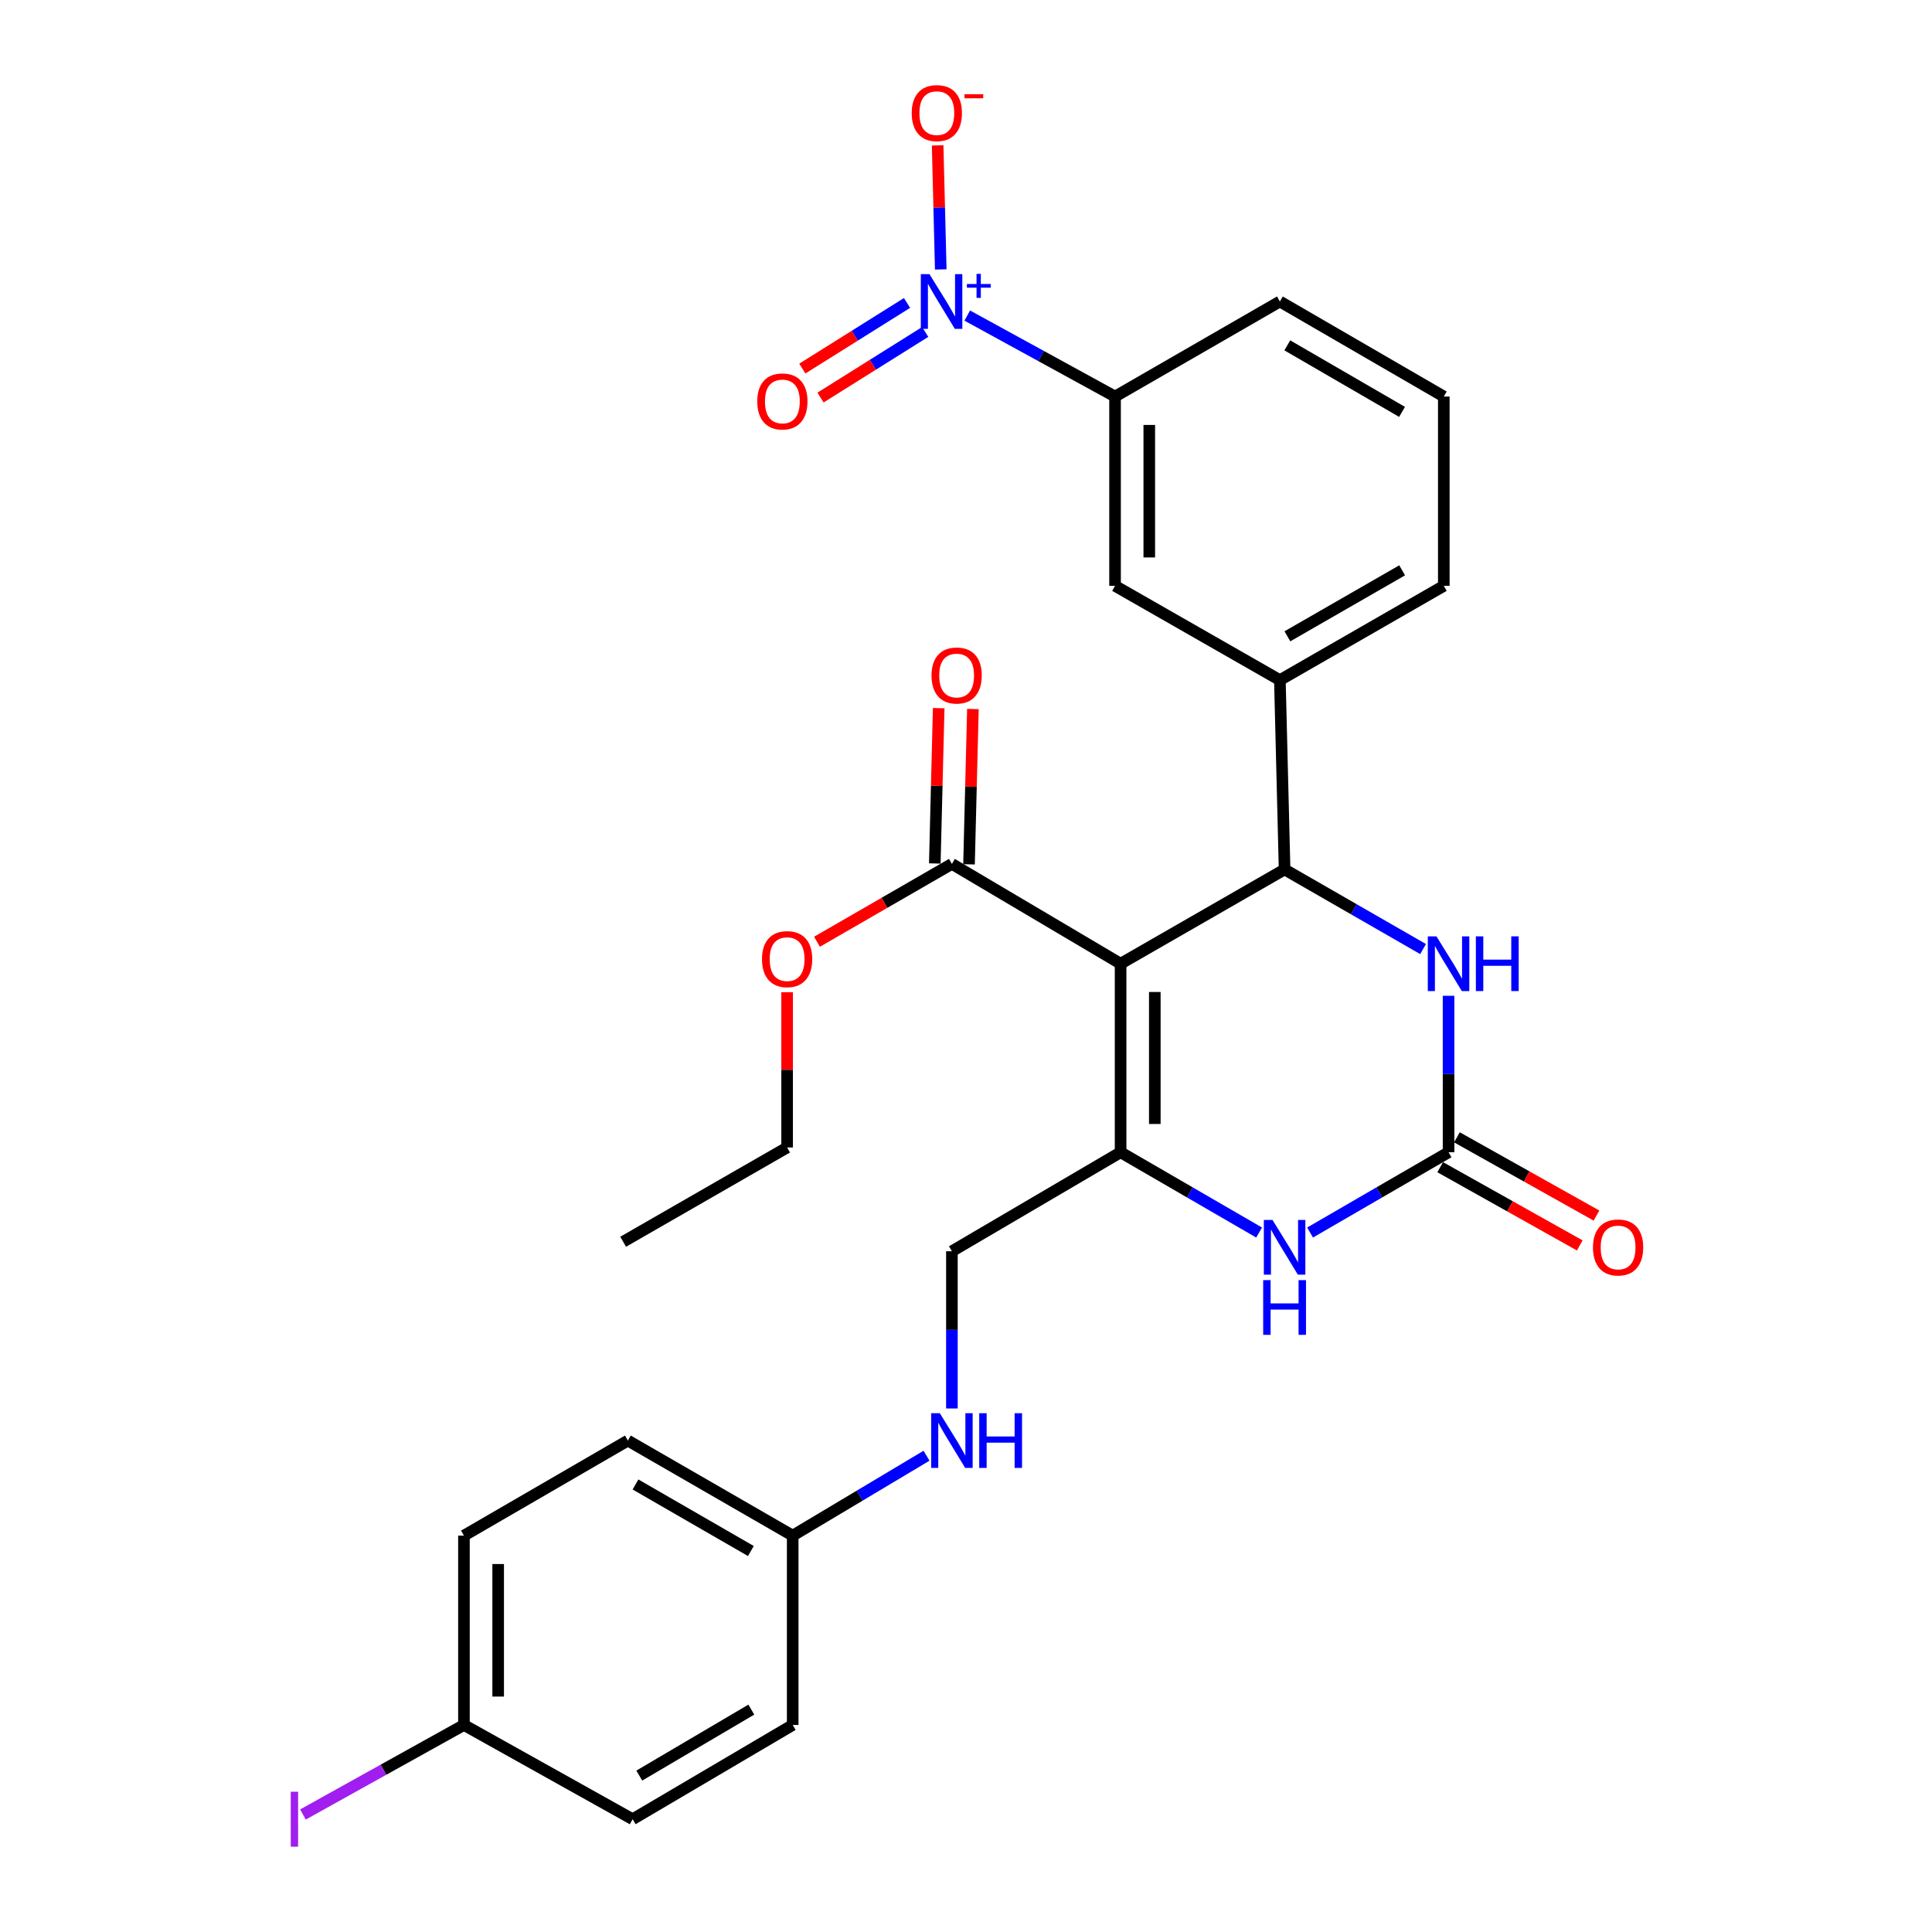 <?xml version='1.0' encoding='iso-8859-1'?>
<svg version='1.1' baseProfile='full'
              xmlns='http://www.w3.org/2000/svg'
                      xmlns:rdkit='http://www.rdkit.org/xml'
                      xmlns:xlink='http://www.w3.org/1999/xlink'
                  xml:space='preserve'
width='1000px' height='1000px' viewBox='0 0 1000 1000'>
<!-- END OF HEADER -->
<rect style='opacity:1.0;fill:#FFFFFF;stroke:none' width='1000' height='1000' x='0' y='0'> </rect>
<path class='bond-0' d='M 580.014,498.815 L 580.014,596.408' style='fill:none;fill-rule:evenodd;stroke:#000000;stroke-width:6px;stroke-linecap:butt;stroke-linejoin:miter;stroke-opacity:1' />
<path class='bond-0' d='M 597.728,513.454 L 597.728,581.769' style='fill:none;fill-rule:evenodd;stroke:#000000;stroke-width:6px;stroke-linecap:butt;stroke-linejoin:miter;stroke-opacity:1' />
<path class='bond-1' d='M 580.014,498.815 L 664.902,450.024' style='fill:none;fill-rule:evenodd;stroke:#000000;stroke-width:6px;stroke-linecap:butt;stroke-linejoin:miter;stroke-opacity:1' />
<path class='bond-6' d='M 580.014,498.815 L 492.705,447.15' style='fill:none;fill-rule:evenodd;stroke:#000000;stroke-width:6px;stroke-linecap:butt;stroke-linejoin:miter;stroke-opacity:1' />
<path class='bond-4' d='M 580.014,596.408 L 615.861,617.183' style='fill:none;fill-rule:evenodd;stroke:#000000;stroke-width:6px;stroke-linecap:butt;stroke-linejoin:miter;stroke-opacity:1' />
<path class='bond-4' d='M 615.861,617.183 L 651.709,637.957' style='fill:none;fill-rule:evenodd;stroke:#0000FF;stroke-width:6px;stroke-linecap:butt;stroke-linejoin:miter;stroke-opacity:1' />
<path class='bond-11' d='M 580.014,596.408 L 492.705,647.65' style='fill:none;fill-rule:evenodd;stroke:#000000;stroke-width:6px;stroke-linecap:butt;stroke-linejoin:miter;stroke-opacity:1' />
<path class='bond-5' d='M 664.902,450.024 L 700.742,470.629' style='fill:none;fill-rule:evenodd;stroke:#000000;stroke-width:6px;stroke-linecap:butt;stroke-linejoin:miter;stroke-opacity:1' />
<path class='bond-5' d='M 700.742,470.629 L 736.583,491.234' style='fill:none;fill-rule:evenodd;stroke:#0000FF;stroke-width:6px;stroke-linecap:butt;stroke-linejoin:miter;stroke-opacity:1' />
<path class='bond-7' d='M 664.902,450.024 L 662.461,352.028' style='fill:none;fill-rule:evenodd;stroke:#000000;stroke-width:6px;stroke-linecap:butt;stroke-linejoin:miter;stroke-opacity:1' />
<path class='bond-2' d='M 500.651,163.341 L 538.901,184.296' style='fill:none;fill-rule:evenodd;stroke:#0000FF;stroke-width:6px;stroke-linecap:butt;stroke-linejoin:miter;stroke-opacity:1' />
<path class='bond-2' d='M 538.901,184.296 L 577.15,205.25' style='fill:none;fill-rule:evenodd;stroke:#000000;stroke-width:6px;stroke-linecap:butt;stroke-linejoin:miter;stroke-opacity:1' />
<path class='bond-10' d='M 486.935,139.455 L 486.129,107.351' style='fill:none;fill-rule:evenodd;stroke:#0000FF;stroke-width:6px;stroke-linecap:butt;stroke-linejoin:miter;stroke-opacity:1' />
<path class='bond-10' d='M 486.129,107.351 L 485.323,75.248' style='fill:none;fill-rule:evenodd;stroke:#FF0000;stroke-width:6px;stroke-linecap:butt;stroke-linejoin:miter;stroke-opacity:1' />
<path class='bond-12' d='M 469.477,156.806 L 442.384,173.787' style='fill:none;fill-rule:evenodd;stroke:#0000FF;stroke-width:6px;stroke-linecap:butt;stroke-linejoin:miter;stroke-opacity:1' />
<path class='bond-12' d='M 442.384,173.787 L 415.292,190.767' style='fill:none;fill-rule:evenodd;stroke:#FF0000;stroke-width:6px;stroke-linecap:butt;stroke-linejoin:miter;stroke-opacity:1' />
<path class='bond-12' d='M 478.884,171.815 L 451.792,188.796' style='fill:none;fill-rule:evenodd;stroke:#0000FF;stroke-width:6px;stroke-linecap:butt;stroke-linejoin:miter;stroke-opacity:1' />
<path class='bond-12' d='M 451.792,188.796 L 424.699,205.777' style='fill:none;fill-rule:evenodd;stroke:#FF0000;stroke-width:6px;stroke-linecap:butt;stroke-linejoin:miter;stroke-opacity:1' />
<path class='bond-3' d='M 749.77,596.408 L 749.77,555.912' style='fill:none;fill-rule:evenodd;stroke:#000000;stroke-width:6px;stroke-linecap:butt;stroke-linejoin:miter;stroke-opacity:1' />
<path class='bond-3' d='M 749.77,555.912 L 749.77,515.415' style='fill:none;fill-rule:evenodd;stroke:#0000FF;stroke-width:6px;stroke-linecap:butt;stroke-linejoin:miter;stroke-opacity:1' />
<path class='bond-13' d='M 745.439,604.134 L 781.557,624.382' style='fill:none;fill-rule:evenodd;stroke:#000000;stroke-width:6px;stroke-linecap:butt;stroke-linejoin:miter;stroke-opacity:1' />
<path class='bond-13' d='M 781.557,624.382 L 817.676,644.631' style='fill:none;fill-rule:evenodd;stroke:#FF0000;stroke-width:6px;stroke-linecap:butt;stroke-linejoin:miter;stroke-opacity:1' />
<path class='bond-13' d='M 754.101,588.682 L 790.22,608.931' style='fill:none;fill-rule:evenodd;stroke:#000000;stroke-width:6px;stroke-linecap:butt;stroke-linejoin:miter;stroke-opacity:1' />
<path class='bond-13' d='M 790.22,608.931 L 826.338,629.179' style='fill:none;fill-rule:evenodd;stroke:#FF0000;stroke-width:6px;stroke-linecap:butt;stroke-linejoin:miter;stroke-opacity:1' />
<path class='bond-29' d='M 749.77,596.408 L 713.932,617.182' style='fill:none;fill-rule:evenodd;stroke:#000000;stroke-width:6px;stroke-linecap:butt;stroke-linejoin:miter;stroke-opacity:1' />
<path class='bond-29' d='M 713.932,617.182 L 678.094,637.956' style='fill:none;fill-rule:evenodd;stroke:#0000FF;stroke-width:6px;stroke-linecap:butt;stroke-linejoin:miter;stroke-opacity:1' />
<path class='bond-15' d='M 501.559,447.373 L 502.568,407.177' style='fill:none;fill-rule:evenodd;stroke:#000000;stroke-width:6px;stroke-linecap:butt;stroke-linejoin:miter;stroke-opacity:1' />
<path class='bond-15' d='M 502.568,407.177 L 503.578,366.981' style='fill:none;fill-rule:evenodd;stroke:#FF0000;stroke-width:6px;stroke-linecap:butt;stroke-linejoin:miter;stroke-opacity:1' />
<path class='bond-15' d='M 483.851,446.928 L 484.86,406.732' style='fill:none;fill-rule:evenodd;stroke:#000000;stroke-width:6px;stroke-linecap:butt;stroke-linejoin:miter;stroke-opacity:1' />
<path class='bond-15' d='M 484.86,406.732 L 485.869,366.536' style='fill:none;fill-rule:evenodd;stroke:#FF0000;stroke-width:6px;stroke-linecap:butt;stroke-linejoin:miter;stroke-opacity:1' />
<path class='bond-17' d='M 492.705,447.15 L 457.79,467.297' style='fill:none;fill-rule:evenodd;stroke:#000000;stroke-width:6px;stroke-linecap:butt;stroke-linejoin:miter;stroke-opacity:1' />
<path class='bond-17' d='M 457.79,467.297 L 422.875,487.443' style='fill:none;fill-rule:evenodd;stroke:#FF0000;stroke-width:6px;stroke-linecap:butt;stroke-linejoin:miter;stroke-opacity:1' />
<path class='bond-9' d='M 662.461,352.028 L 577.15,303.236' style='fill:none;fill-rule:evenodd;stroke:#000000;stroke-width:6px;stroke-linecap:butt;stroke-linejoin:miter;stroke-opacity:1' />
<path class='bond-24' d='M 662.461,352.028 L 747.31,303.236' style='fill:none;fill-rule:evenodd;stroke:#000000;stroke-width:6px;stroke-linecap:butt;stroke-linejoin:miter;stroke-opacity:1' />
<path class='bond-24' d='M 666.358,329.353 L 725.752,295.199' style='fill:none;fill-rule:evenodd;stroke:#000000;stroke-width:6px;stroke-linecap:butt;stroke-linejoin:miter;stroke-opacity:1' />
<path class='bond-8' d='M 577.15,205.25 L 577.15,303.236' style='fill:none;fill-rule:evenodd;stroke:#000000;stroke-width:6px;stroke-linecap:butt;stroke-linejoin:miter;stroke-opacity:1' />
<path class='bond-8' d='M 594.864,219.948 L 594.864,288.538' style='fill:none;fill-rule:evenodd;stroke:#000000;stroke-width:6px;stroke-linecap:butt;stroke-linejoin:miter;stroke-opacity:1' />
<path class='bond-30' d='M 577.15,205.25 L 662.461,156.055' style='fill:none;fill-rule:evenodd;stroke:#000000;stroke-width:6px;stroke-linecap:butt;stroke-linejoin:miter;stroke-opacity:1' />
<path class='bond-14' d='M 492.705,647.65 L 492.705,688.338' style='fill:none;fill-rule:evenodd;stroke:#000000;stroke-width:6px;stroke-linecap:butt;stroke-linejoin:miter;stroke-opacity:1' />
<path class='bond-14' d='M 492.705,688.338 L 492.705,729.026' style='fill:none;fill-rule:evenodd;stroke:#0000FF;stroke-width:6px;stroke-linecap:butt;stroke-linejoin:miter;stroke-opacity:1' />
<path class='bond-16' d='M 479.565,753.482 L 444.931,774.161' style='fill:none;fill-rule:evenodd;stroke:#0000FF;stroke-width:6px;stroke-linecap:butt;stroke-linejoin:miter;stroke-opacity:1' />
<path class='bond-16' d='M 444.931,774.161 L 410.297,794.841' style='fill:none;fill-rule:evenodd;stroke:#000000;stroke-width:6px;stroke-linecap:butt;stroke-linejoin:miter;stroke-opacity:1' />
<path class='bond-20' d='M 410.297,794.841 L 410.297,892.837' style='fill:none;fill-rule:evenodd;stroke:#000000;stroke-width:6px;stroke-linecap:butt;stroke-linejoin:miter;stroke-opacity:1' />
<path class='bond-21' d='M 410.297,794.841 L 324.986,745.636' style='fill:none;fill-rule:evenodd;stroke:#000000;stroke-width:6px;stroke-linecap:butt;stroke-linejoin:miter;stroke-opacity:1' />
<path class='bond-21' d='M 388.65,802.805 L 328.932,768.361' style='fill:none;fill-rule:evenodd;stroke:#000000;stroke-width:6px;stroke-linecap:butt;stroke-linejoin:miter;stroke-opacity:1' />
<path class='bond-27' d='M 407.413,513.564 L 407.413,553.751' style='fill:none;fill-rule:evenodd;stroke:#FF0000;stroke-width:6px;stroke-linecap:butt;stroke-linejoin:miter;stroke-opacity:1' />
<path class='bond-27' d='M 407.413,553.751 L 407.413,593.938' style='fill:none;fill-rule:evenodd;stroke:#000000;stroke-width:6px;stroke-linecap:butt;stroke-linejoin:miter;stroke-opacity:1' />
<path class='bond-18' d='M 240.137,892.837 L 240.137,794.841' style='fill:none;fill-rule:evenodd;stroke:#000000;stroke-width:6px;stroke-linecap:butt;stroke-linejoin:miter;stroke-opacity:1' />
<path class='bond-18' d='M 257.851,878.138 L 257.851,809.54' style='fill:none;fill-rule:evenodd;stroke:#000000;stroke-width:6px;stroke-linecap:butt;stroke-linejoin:miter;stroke-opacity:1' />
<path class='bond-19' d='M 240.137,892.837 L 198.471,916.007' style='fill:none;fill-rule:evenodd;stroke:#000000;stroke-width:6px;stroke-linecap:butt;stroke-linejoin:miter;stroke-opacity:1' />
<path class='bond-19' d='M 198.471,916.007 L 156.805,939.176' style='fill:none;fill-rule:evenodd;stroke:#A01EEF;stroke-width:6px;stroke-linecap:butt;stroke-linejoin:miter;stroke-opacity:1' />
<path class='bond-31' d='M 240.137,892.837 L 327.456,941.628' style='fill:none;fill-rule:evenodd;stroke:#000000;stroke-width:6px;stroke-linecap:butt;stroke-linejoin:miter;stroke-opacity:1' />
<path class='bond-22' d='M 410.297,892.837 L 327.456,941.628' style='fill:none;fill-rule:evenodd;stroke:#000000;stroke-width:6px;stroke-linecap:butt;stroke-linejoin:miter;stroke-opacity:1' />
<path class='bond-22' d='M 388.881,884.893 L 330.892,919.047' style='fill:none;fill-rule:evenodd;stroke:#000000;stroke-width:6px;stroke-linecap:butt;stroke-linejoin:miter;stroke-opacity:1' />
<path class='bond-23' d='M 324.986,745.636 L 240.137,794.841' style='fill:none;fill-rule:evenodd;stroke:#000000;stroke-width:6px;stroke-linecap:butt;stroke-linejoin:miter;stroke-opacity:1' />
<path class='bond-26' d='M 747.31,303.236 L 747.31,205.25' style='fill:none;fill-rule:evenodd;stroke:#000000;stroke-width:6px;stroke-linecap:butt;stroke-linejoin:miter;stroke-opacity:1' />
<path class='bond-25' d='M 662.461,156.055 L 747.31,205.25' style='fill:none;fill-rule:evenodd;stroke:#000000;stroke-width:6px;stroke-linecap:butt;stroke-linejoin:miter;stroke-opacity:1' />
<path class='bond-25' d='M 666.304,178.759 L 725.698,213.195' style='fill:none;fill-rule:evenodd;stroke:#000000;stroke-width:6px;stroke-linecap:butt;stroke-linejoin:miter;stroke-opacity:1' />
<path class='bond-28' d='M 407.413,593.938 L 322.545,642.729' style='fill:none;fill-rule:evenodd;stroke:#000000;stroke-width:6px;stroke-linecap:butt;stroke-linejoin:miter;stroke-opacity:1' />
<path  class='atom-3' d='M 481.091 141.895
L 490.371 156.895
Q 491.291 158.375, 492.771 161.055
Q 494.251 163.735, 494.331 163.895
L 494.331 141.895
L 498.091 141.895
L 498.091 170.215
L 494.211 170.215
L 484.251 153.815
Q 483.091 151.895, 481.851 149.695
Q 480.651 147.495, 480.291 146.815
L 480.291 170.215
L 476.611 170.215
L 476.611 141.895
L 481.091 141.895
' fill='#0000FF'/>
<path  class='atom-3' d='M 500.467 147
L 505.457 147
L 505.457 141.746
L 507.675 141.746
L 507.675 147
L 512.796 147
L 512.796 148.901
L 507.675 148.901
L 507.675 154.181
L 505.457 154.181
L 505.457 148.901
L 500.467 148.901
L 500.467 147
' fill='#0000FF'/>
<path  class='atom-5' d='M 658.642 631.443
L 667.922 646.443
Q 668.842 647.923, 670.322 650.603
Q 671.802 653.283, 671.882 653.443
L 671.882 631.443
L 675.642 631.443
L 675.642 659.763
L 671.762 659.763
L 661.802 643.363
Q 660.642 641.443, 659.402 639.243
Q 658.202 637.043, 657.842 636.363
L 657.842 659.763
L 654.162 659.763
L 654.162 631.443
L 658.642 631.443
' fill='#0000FF'/>
<path  class='atom-5' d='M 653.822 662.595
L 657.662 662.595
L 657.662 674.635
L 672.142 674.635
L 672.142 662.595
L 675.982 662.595
L 675.982 690.915
L 672.142 690.915
L 672.142 677.835
L 657.662 677.835
L 657.662 690.915
L 653.822 690.915
L 653.822 662.595
' fill='#0000FF'/>
<path  class='atom-6' d='M 743.51 484.655
L 752.79 499.655
Q 753.71 501.135, 755.19 503.815
Q 756.67 506.495, 756.75 506.655
L 756.75 484.655
L 760.51 484.655
L 760.51 512.975
L 756.63 512.975
L 746.67 496.575
Q 745.51 494.655, 744.27 492.455
Q 743.07 490.255, 742.71 489.575
L 742.71 512.975
L 739.03 512.975
L 739.03 484.655
L 743.51 484.655
' fill='#0000FF'/>
<path  class='atom-6' d='M 763.91 484.655
L 767.75 484.655
L 767.75 496.695
L 782.23 496.695
L 782.23 484.655
L 786.07 484.655
L 786.07 512.975
L 782.23 512.975
L 782.23 499.895
L 767.75 499.895
L 767.75 512.975
L 763.91 512.975
L 763.91 484.655
' fill='#0000FF'/>
<path  class='atom-11' d='M 471.901 58.542
Q 471.901 51.742, 475.261 47.942
Q 478.621 44.142, 484.901 44.142
Q 491.181 44.142, 494.541 47.942
Q 497.901 51.742, 497.901 58.542
Q 497.901 65.422, 494.501 69.342
Q 491.101 73.222, 484.901 73.222
Q 478.661 73.222, 475.261 69.342
Q 471.901 65.462, 471.901 58.542
M 484.901 70.022
Q 489.221 70.022, 491.541 67.142
Q 493.901 64.222, 493.901 58.542
Q 493.901 52.982, 491.541 50.182
Q 489.221 47.342, 484.901 47.342
Q 480.581 47.342, 478.221 50.142
Q 475.901 52.942, 475.901 58.542
Q 475.901 64.262, 478.221 67.142
Q 480.581 70.022, 484.901 70.022
' fill='#FF0000'/>
<path  class='atom-11' d='M 499.221 48.765
L 508.91 48.765
L 508.91 50.877
L 499.221 50.877
L 499.221 48.765
' fill='#FF0000'/>
<path  class='atom-13' d='M 391.953 207.78
Q 391.953 200.98, 395.313 197.18
Q 398.673 193.38, 404.953 193.38
Q 411.233 193.38, 414.593 197.18
Q 417.953 200.98, 417.953 207.78
Q 417.953 214.66, 414.553 218.58
Q 411.153 222.46, 404.953 222.46
Q 398.713 222.46, 395.313 218.58
Q 391.953 214.7, 391.953 207.78
M 404.953 219.26
Q 409.273 219.26, 411.593 216.38
Q 413.953 213.46, 413.953 207.78
Q 413.953 202.22, 411.593 199.42
Q 409.273 196.58, 404.953 196.58
Q 400.633 196.58, 398.273 199.38
Q 395.953 202.18, 395.953 207.78
Q 395.953 213.5, 398.273 216.38
Q 400.633 219.26, 404.953 219.26
' fill='#FF0000'/>
<path  class='atom-14' d='M 824.522 645.683
Q 824.522 638.883, 827.882 635.083
Q 831.242 631.283, 837.522 631.283
Q 843.802 631.283, 847.162 635.083
Q 850.522 638.883, 850.522 645.683
Q 850.522 652.563, 847.122 656.483
Q 843.722 660.363, 837.522 660.363
Q 831.282 660.363, 827.882 656.483
Q 824.522 652.603, 824.522 645.683
M 837.522 657.163
Q 841.842 657.163, 844.162 654.283
Q 846.522 651.363, 846.522 645.683
Q 846.522 640.123, 844.162 637.323
Q 841.842 634.483, 837.522 634.483
Q 833.202 634.483, 830.842 637.283
Q 828.522 640.083, 828.522 645.683
Q 828.522 651.403, 830.842 654.283
Q 833.202 657.163, 837.522 657.163
' fill='#FF0000'/>
<path  class='atom-15' d='M 486.445 731.476
L 495.725 746.476
Q 496.645 747.956, 498.125 750.636
Q 499.605 753.316, 499.685 753.476
L 499.685 731.476
L 503.445 731.476
L 503.445 759.796
L 499.565 759.796
L 489.605 743.396
Q 488.445 741.476, 487.205 739.276
Q 486.005 737.076, 485.645 736.396
L 485.645 759.796
L 481.965 759.796
L 481.965 731.476
L 486.445 731.476
' fill='#0000FF'/>
<path  class='atom-15' d='M 506.845 731.476
L 510.685 731.476
L 510.685 743.516
L 525.165 743.516
L 525.165 731.476
L 529.005 731.476
L 529.005 759.796
L 525.165 759.796
L 525.165 746.716
L 510.685 746.716
L 510.685 759.796
L 506.845 759.796
L 506.845 731.476
' fill='#0000FF'/>
<path  class='atom-16' d='M 482.155 349.638
Q 482.155 342.838, 485.515 339.038
Q 488.875 335.238, 495.155 335.238
Q 501.435 335.238, 504.795 339.038
Q 508.155 342.838, 508.155 349.638
Q 508.155 356.518, 504.755 360.438
Q 501.355 364.318, 495.155 364.318
Q 488.915 364.318, 485.515 360.438
Q 482.155 356.558, 482.155 349.638
M 495.155 361.118
Q 499.475 361.118, 501.795 358.238
Q 504.155 355.318, 504.155 349.638
Q 504.155 344.078, 501.795 341.278
Q 499.475 338.438, 495.155 338.438
Q 490.835 338.438, 488.475 341.238
Q 486.155 344.038, 486.155 349.638
Q 486.155 355.358, 488.475 358.238
Q 490.835 361.118, 495.155 361.118
' fill='#FF0000'/>
<path  class='atom-18' d='M 394.413 496.445
Q 394.413 489.645, 397.773 485.845
Q 401.133 482.045, 407.413 482.045
Q 413.693 482.045, 417.053 485.845
Q 420.413 489.645, 420.413 496.445
Q 420.413 503.325, 417.013 507.245
Q 413.613 511.125, 407.413 511.125
Q 401.173 511.125, 397.773 507.245
Q 394.413 503.365, 394.413 496.445
M 407.413 507.925
Q 411.733 507.925, 414.053 505.045
Q 416.413 502.125, 416.413 496.445
Q 416.413 490.885, 414.053 488.085
Q 411.733 485.245, 407.413 485.245
Q 403.093 485.245, 400.733 488.045
Q 398.413 490.845, 398.413 496.445
Q 398.413 502.165, 400.733 505.045
Q 403.093 507.925, 407.413 507.925
' fill='#FF0000'/>
<path  class='atom-20' d='M 150.495 927.408
L 154.295 927.408
L 154.295 955.848
L 150.495 955.848
L 150.495 927.408
' fill='#A01EEF'/>
</svg>
